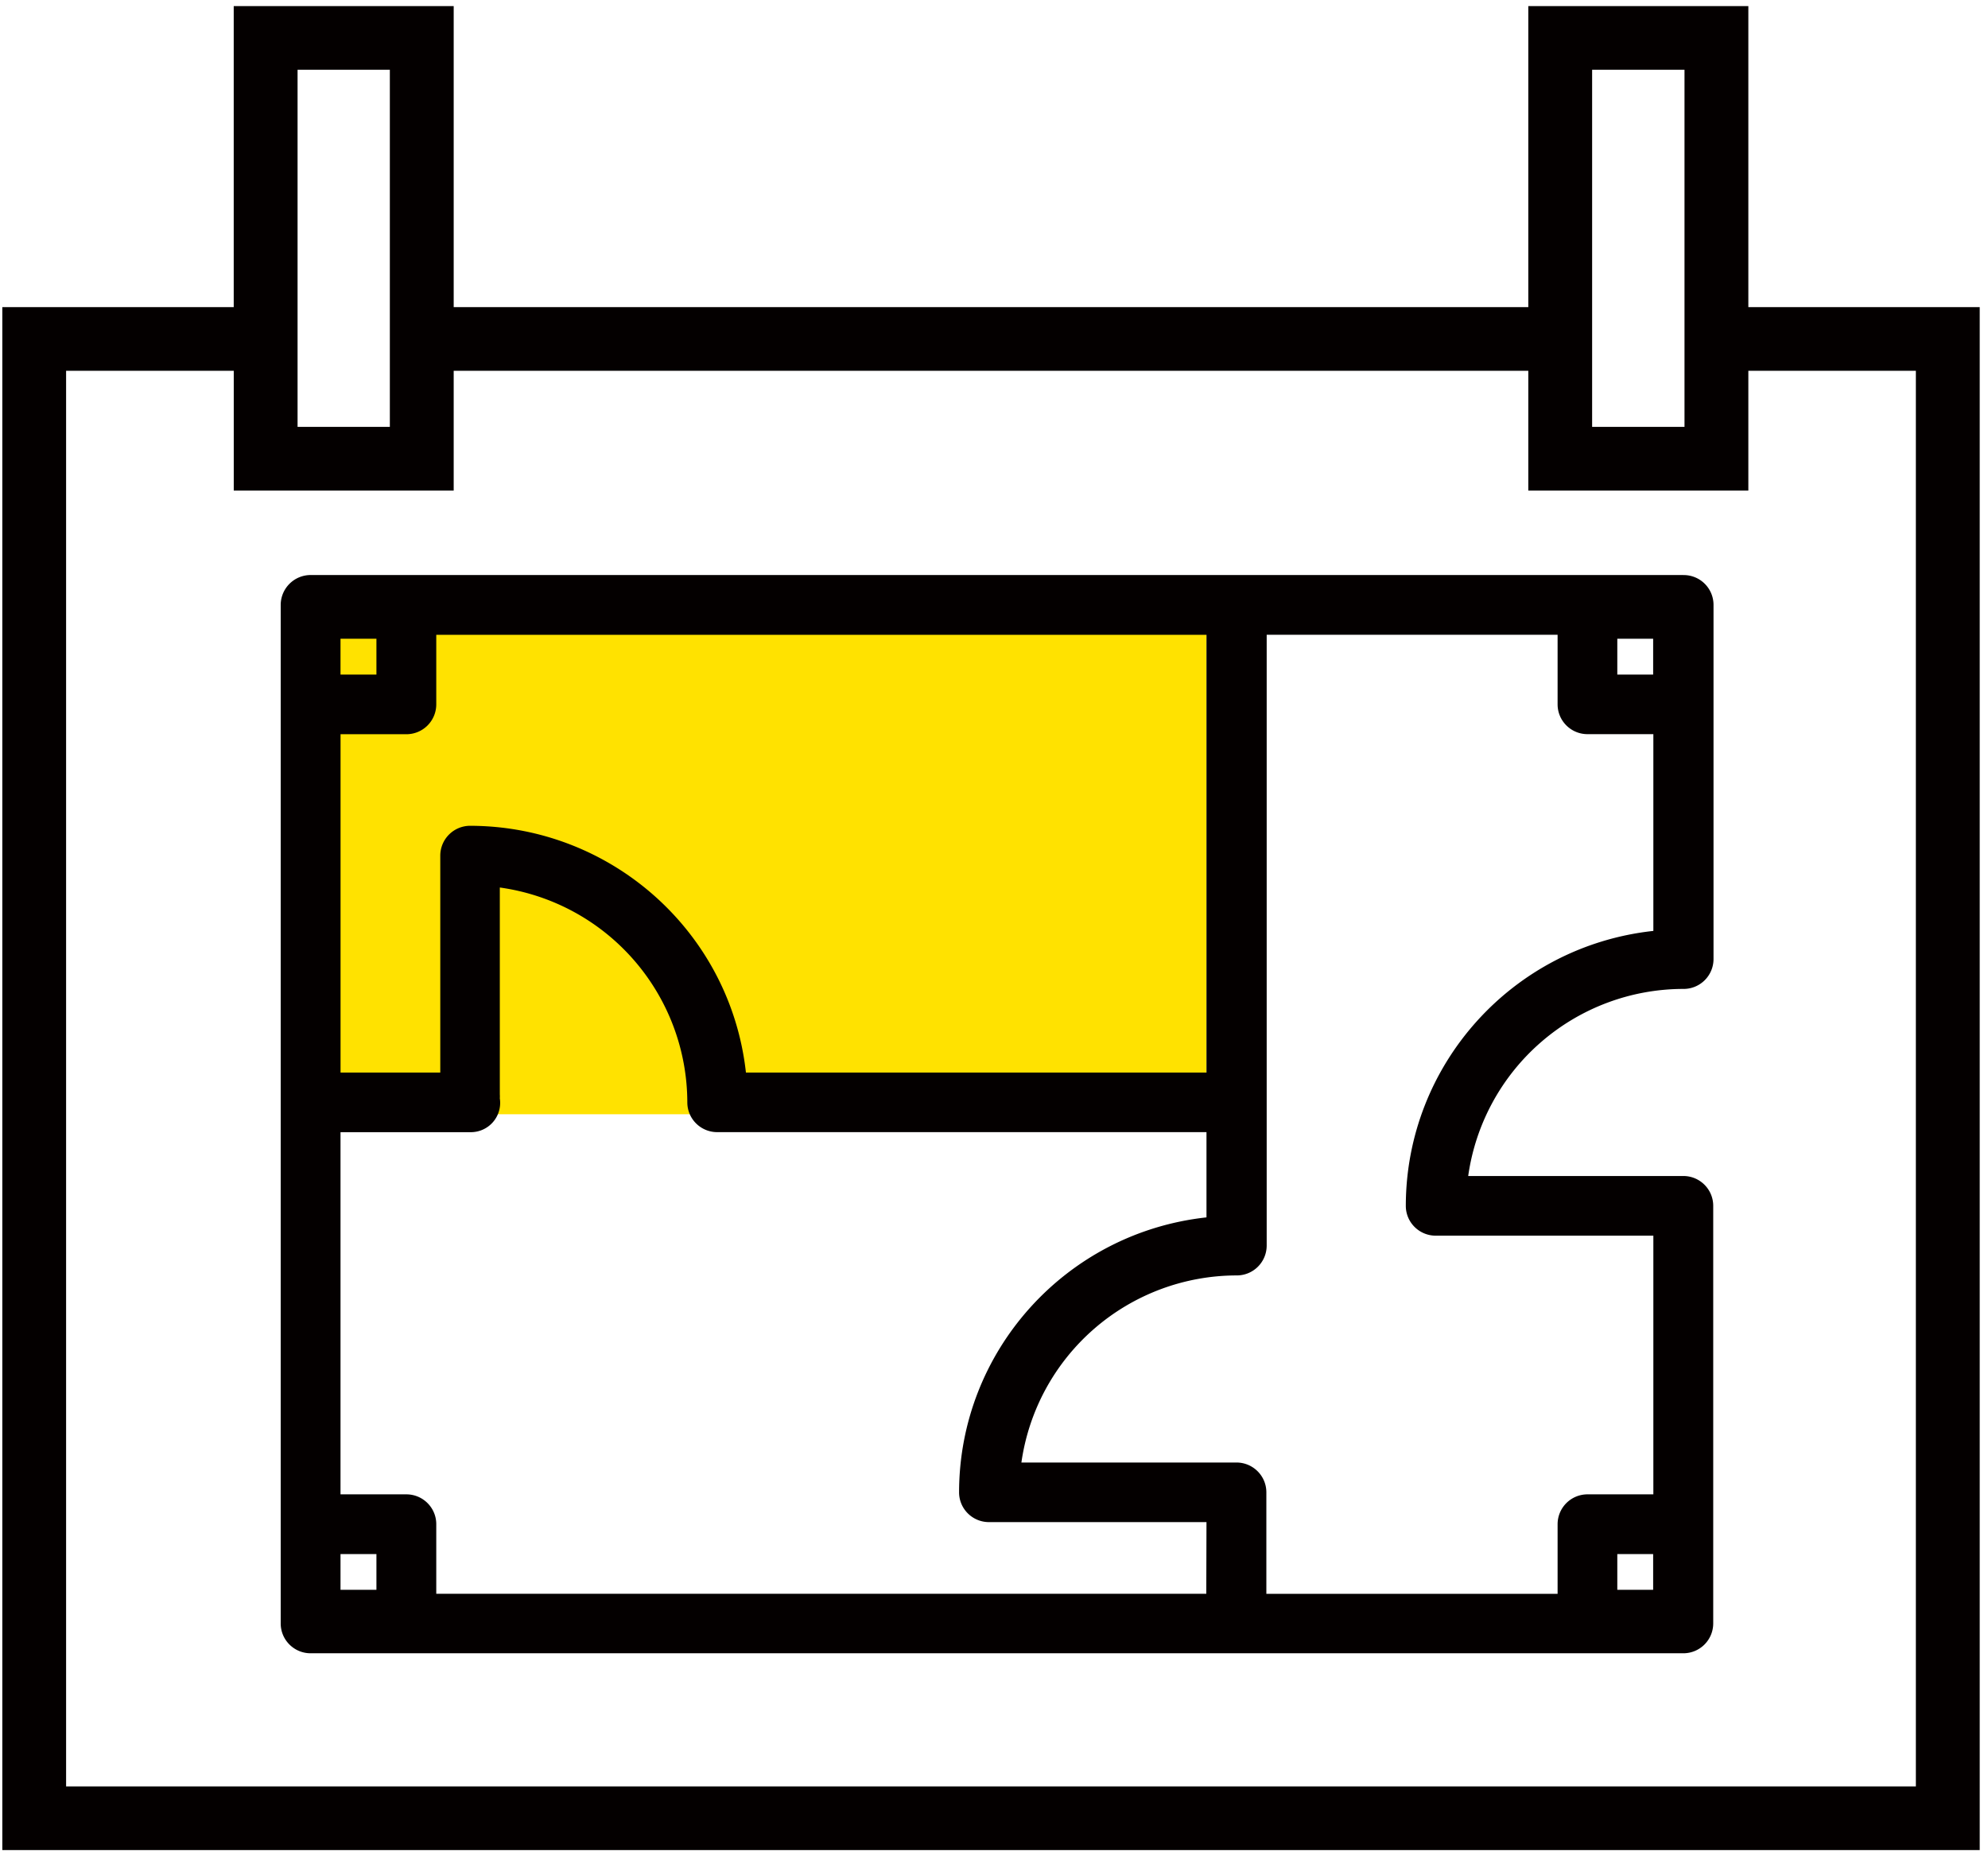 <svg width="60" height="56" xmlns="http://www.w3.org/2000/svg"><g fill="none" fill-rule="evenodd"><path stroke="#FAB713" stroke-width="4" d="M-50-32h160v159H-50z"/><g fill-rule="nonzero"><path fill="#FFE200" d="M8.895 18.329h27.517v15.304H8.895z"/><path d="M50.805 17.357H9.375a.904.904 0 0 0-.903.9v30.746c0 .497.404.9.902.9h41.43a.902.902 0 0 0 .903-.9V36.397c0-.497-.404-.9-.902-.9h-6.493a6.564 6.564 0 0 1 6.5-5.647.902.902 0 0 0 .904-.9V18.258a.9.9 0 0 0-.911-.9ZM10.277 19.28h1.084v1.081h-1.084V19.28Zm0 2.882h1.987a.901.901 0 0 0 .903-.9v-2.1h23.246v13.212h-13.9c-.467-4.234-4.051-7.441-8.322-7.448a.902.902 0 0 0-.903.9v6.548h-3.01V22.16Zm1.084 25.826h-1.084v-1.079h1.084v1.08Zm25.046.12h-23.24v-2.102c0-.497-.404-.9-.903-.9h-1.987V34.174h3.914a.885.885 0 0 0 .894-1.021.857.857 0 0 0 0-.118v-6.246a6.56 6.56 0 0 1 5.659 6.484c0 .498.404.9.903.9h14.766v2.573c-4.246.464-7.462 4.039-7.467 8.298 0 .498.404.9.903.9h6.564l-.006 2.164Zm13.487-.12h-1.082v-1.079h1.082v1.08Zm0-19.888c-4.245.464-7.46 4.039-7.465 8.298 0 .498.405.9.903.9H49.9v7.808h-1.987a.902.902 0 0 0-.903.9v2.103h-8.79v-3.064c0-.497-.405-.9-.903-.9h-6.49a6.57 6.57 0 0 1 6.5-5.647.902.902 0 0 0 .903-.9V19.16h8.78v2.1c0 .497.404.9.903.9h1.987V28.1h-.005Zm0-7.739h-1.082V19.28h1.082v1.081Z" fill="#040000"/><path d="M52.767 9.27V.184h-6.641V9.27H13.693V.184H7.054V9.27H.07v46.574h59.68V9.27h-6.982Zm-4.715-7.165h2.788v10.78h-2.788V2.105Zm-39.082 0h2.796v10.78H8.981V2.105H8.97Zm48.853 51.817H1.995v-42.73h5.06v3.615h6.638v-3.615h32.433v3.615h6.641v-3.615h5.056v42.73Z" fill="#040000"/></g></g></svg>